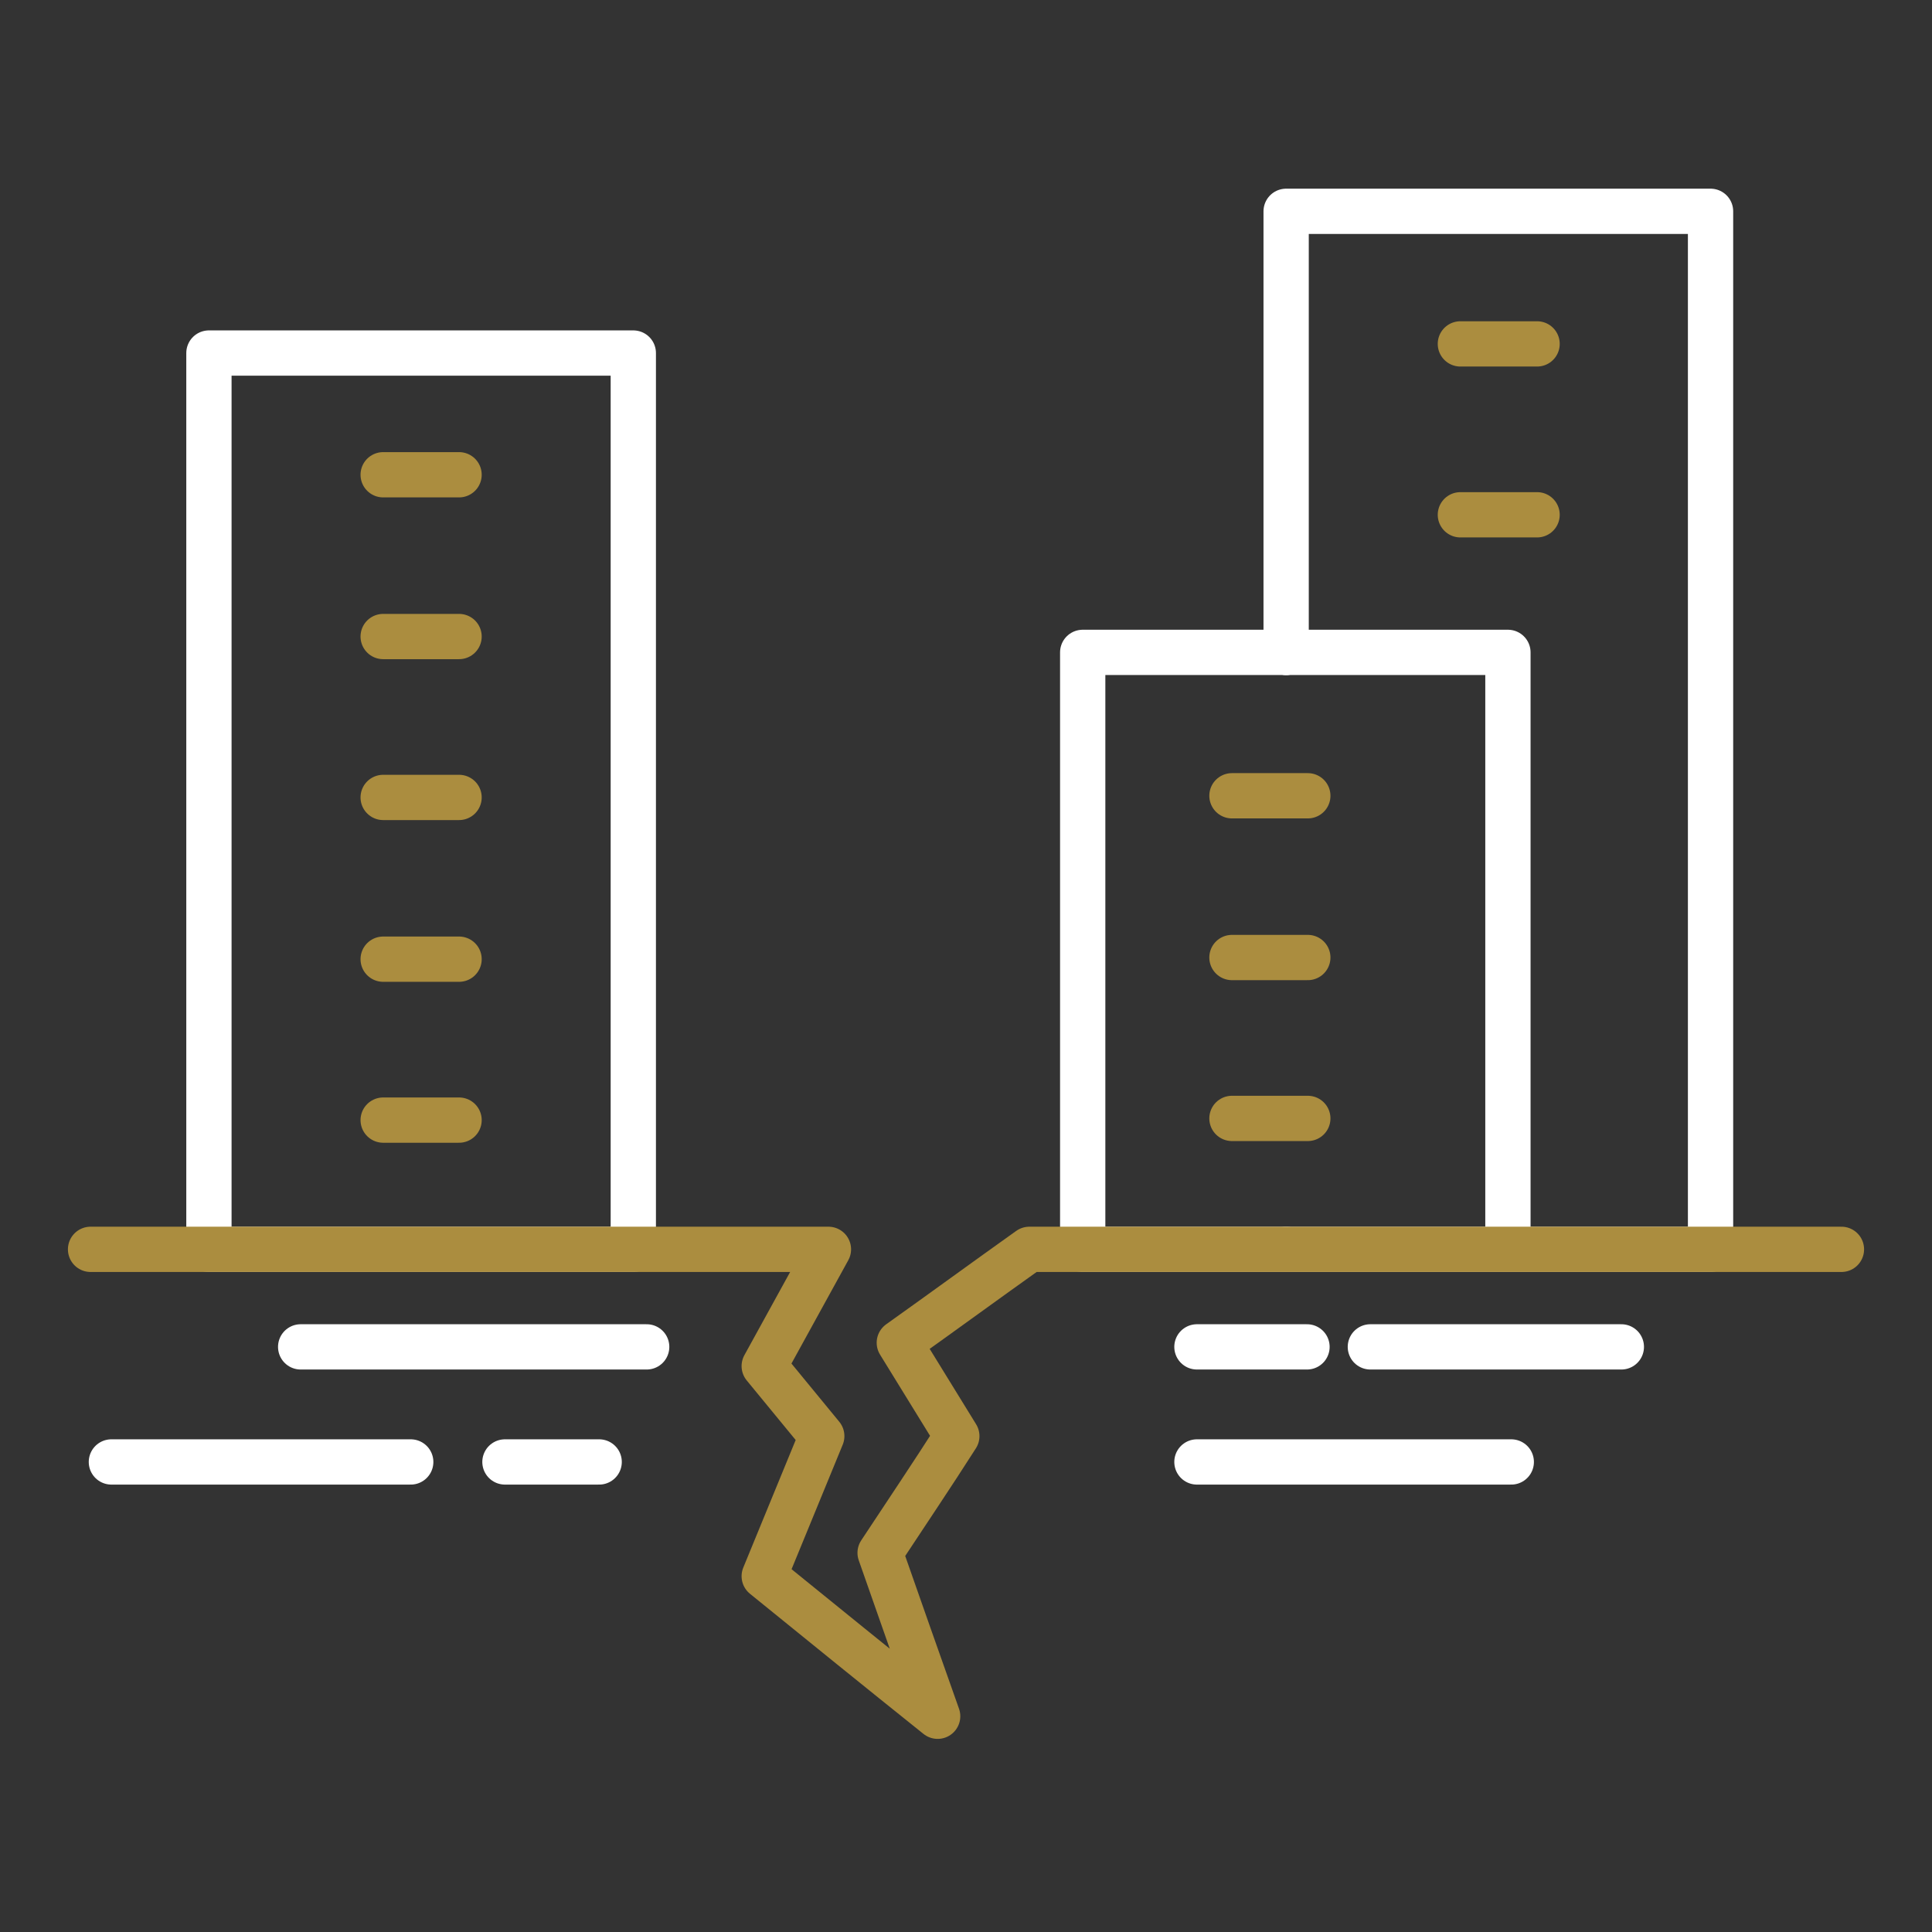 <svg width="64" height="64" viewBox="0 0 64 64" fill="none" xmlns="http://www.w3.org/2000/svg">
<rect x="0" y="0" width="64" height="64" fill="#333333" stroke="none"/>
<path d="M20.979 11.695H6.921V41.386H20.979V11.695Z" stroke="white" stroke-width="1.5" stroke-linecap="round" stroke-linejoin="round"/>
<path d="M12.693 15.727H15.207" stroke="#AB8D3F" stroke-width="1.5" stroke-linecap="round" stroke-linejoin="round"/>
<path d="M12.693 21.086H15.207" stroke="#AB8D3F" stroke-width="1.5" stroke-linecap="round" stroke-linejoin="round"/>
<path d="M12.693 26.416H15.207" stroke="#AB8D3F" stroke-width="1.5" stroke-linecap="round" stroke-linejoin="round"/>
<path d="M12.693 31.774H15.207" stroke="#AB8D3F" stroke-width="1.5" stroke-linecap="round" stroke-linejoin="round"/>
<path d="M12.693 37.105H15.207" stroke="#AB8D3F" stroke-width="1.5" stroke-linecap="round" stroke-linejoin="round"/>
<path d="M40.81 26.361H43.323" stroke="#AB8D3F" stroke-width="1.5" stroke-linecap="round" stroke-linejoin="round"/>
<path d="M40.81 31.719H43.323" stroke="#AB8D3F" stroke-width="1.5" stroke-linecap="round" stroke-linejoin="round"/>
<path d="M40.81 37.049H43.323" stroke="#AB8D3F" stroke-width="1.5" stroke-linecap="round" stroke-linejoin="round"/>
<path d="M48.377 17.053H50.918" stroke="#AB8D3F" stroke-width="1.5" stroke-linecap="round" stroke-linejoin="round"/>
<path d="M48.377 11.392H50.918" stroke="#AB8D3F" stroke-width="1.5" stroke-linecap="round" stroke-linejoin="round"/>
<path d="M42.605 21.611H35.866V41.386H42.605" stroke="white" stroke-width="1.5" stroke-linecap="round" stroke-linejoin="round"/>
<path d="M42.605 21.611H49.952V41.386" stroke="white" stroke-width="1.5" stroke-linecap="round" stroke-linejoin="round"/>
<path d="M42.605 21.61V7H56.664V41.386H49.952" stroke="white" stroke-width="1.5" stroke-linecap="round" stroke-linejoin="round"/>
<path d="M49.952 41.386H42.605" stroke="white" stroke-width="1.5" stroke-linecap="round" stroke-linejoin="round"/>
<path d="M9.96 44.617H21.422" stroke="white" stroke-width="1.5" stroke-linecap="round" stroke-linejoin="round"/>
<path d="M3.69 48.429H13.606" stroke="white" stroke-width="1.5" stroke-linecap="round" stroke-linejoin="round"/>
<path d="M16.727 48.429H19.848" stroke="white" stroke-width="1.5" stroke-linecap="round" stroke-linejoin="round"/>
<path d="M39.65 44.617H43.296" stroke="white" stroke-width="1.5" stroke-linecap="round" stroke-linejoin="round"/>
<path d="M45.395 44.617H53.709" stroke="white" stroke-width="1.5" stroke-linecap="round" stroke-linejoin="round"/>
<path d="M39.65 48.429H50.063" stroke="white" stroke-width="1.5" stroke-linecap="round" stroke-linejoin="round"/>
<path d="M3 41.386C3 41.386 27.305 41.386 27.443 41.386C26.725 42.684 26.034 43.955 25.316 45.253C25.951 46.026 26.587 46.8 27.222 47.573C26.587 49.12 25.951 50.666 25.316 52.213C27.222 53.76 29.128 55.306 31.061 56.853C30.426 55.058 29.791 53.262 29.155 51.44C30.011 50.142 30.868 48.871 31.696 47.573C31.061 46.551 30.426 45.502 29.791 44.48C31.227 43.458 32.663 42.408 34.099 41.386H61" stroke="#AB8D3F" stroke-width="1.5" stroke-linecap="round" stroke-linejoin="round"/>
</svg>
